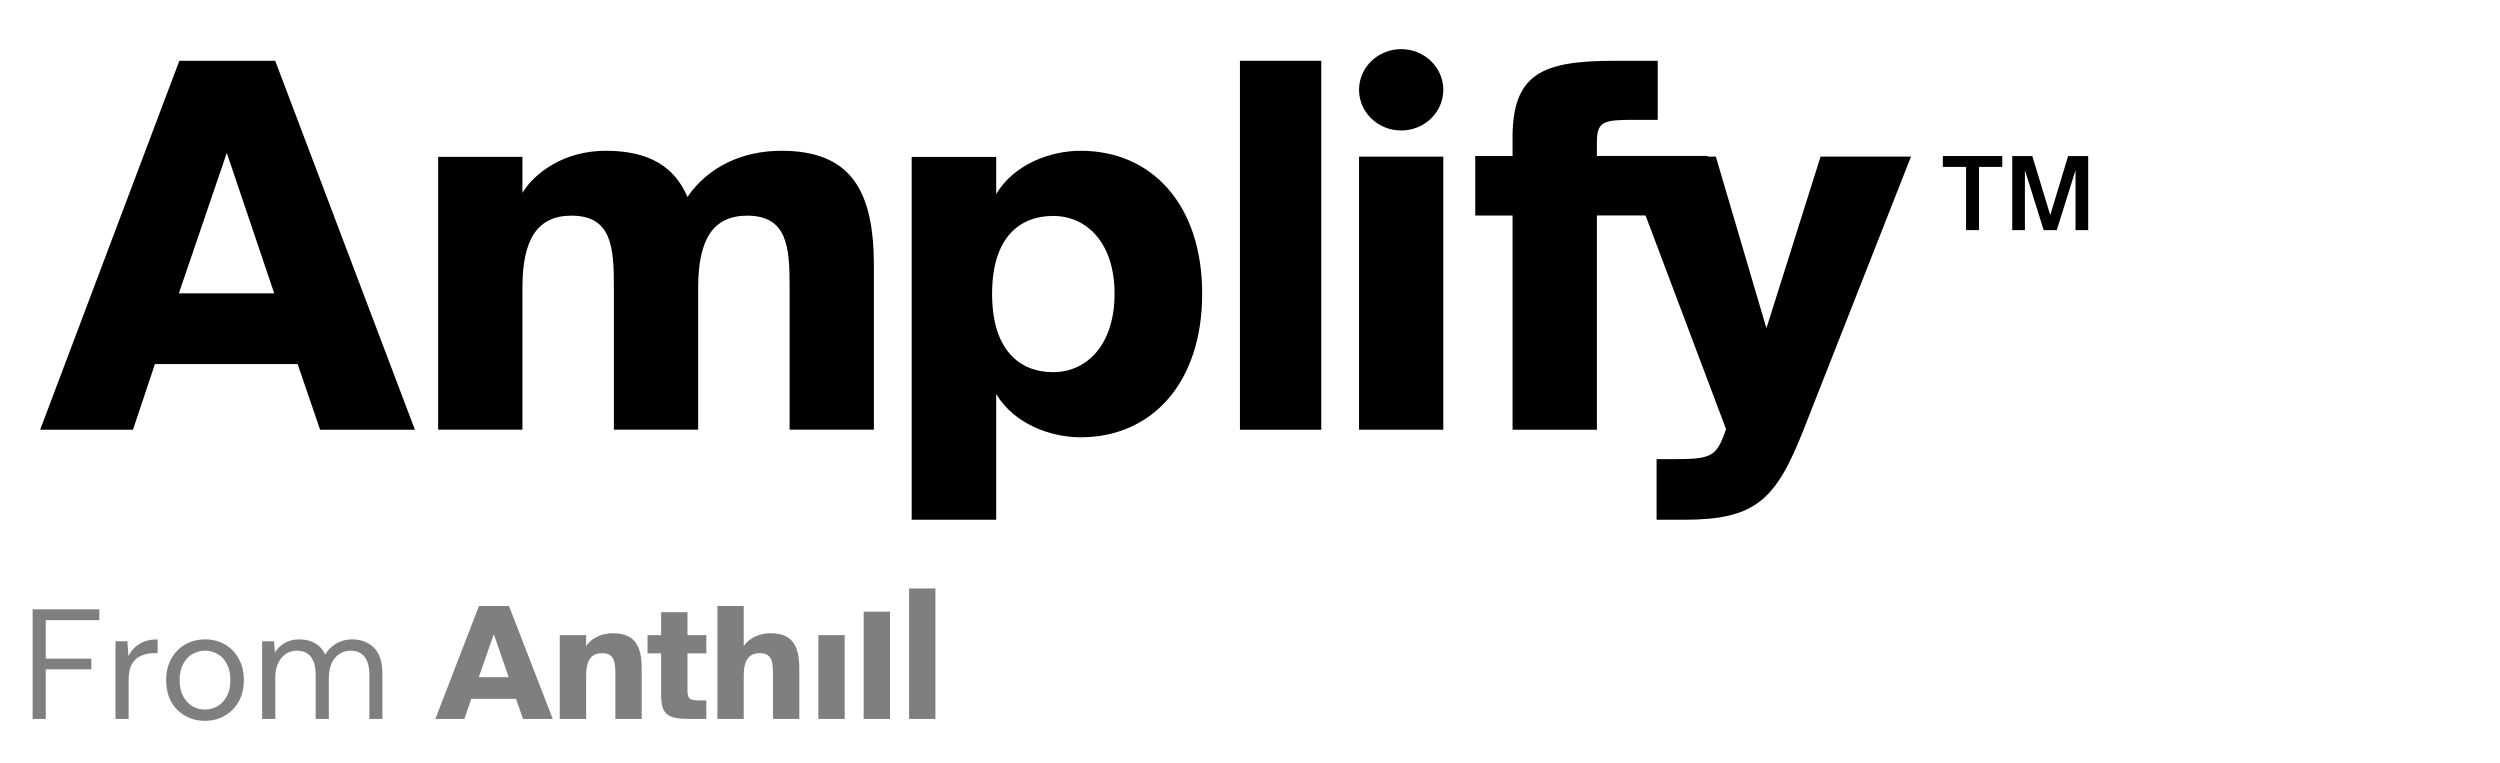 <svg width="154" height="47" viewBox="0 0 154 47" fill="none" xmlns="http://www.w3.org/2000/svg">
<g opacity="0.5">
<g clip-path="url(#clip0_6614_188072)">
<path d="M29.504 37.328H31.354L34.05 44.287H32.219L31.786 43.049H29.031L28.608 44.287H26.817L29.504 37.328ZM29.494 41.714H31.334L30.419 39.065L29.494 41.714Z" fill="black"/>
<path d="M36.105 39.804C36.341 39.42 36.922 39.007 37.749 39.007C39.106 39.007 39.53 39.785 39.53 41.186V44.286H37.906V41.58C37.906 40.841 37.877 40.236 37.09 40.236C36.401 40.236 36.106 40.687 36.106 41.637V44.286H34.481V39.123H36.105V39.804H36.105Z" fill="black"/>
<path d="M40.725 37.712H42.349V39.123H43.51V40.246H42.349V42.558C42.349 43.048 42.506 43.144 43.047 43.144H43.51V44.286H42.477C41.178 44.286 40.725 44.046 40.725 42.837V40.246H39.889V39.123H40.725V37.712Z" fill="black"/>
<path d="M47.457 39.007C48.815 39.007 49.238 39.785 49.238 41.186V44.286H47.615V41.58C47.615 40.841 47.595 40.236 46.808 40.236C46.119 40.236 45.814 40.687 45.814 41.637V44.286H44.191V37.328H45.814V39.804C46.049 39.42 46.63 39.007 47.457 39.007Z" fill="black"/>
<path d="M52.034 39.123H50.41V44.287H52.034V39.123Z" fill="black"/>
<path d="M54.826 44.286H53.203V37.678H54.826V44.286Z" fill="black"/>
<path d="M57.621 44.286H55.998V36.248H57.621V44.286Z" fill="black"/>
</g>
<path d="M2.009 44.286V37.534H6.118V38.2H2.819V40.573H5.626V41.229H2.819V44.286H2.009Z" fill="black"/>
<path d="M7.113 44.286V39.502H7.846L7.914 40.418C8.062 40.103 8.287 39.852 8.589 39.666C8.891 39.479 9.264 39.386 9.708 39.386V40.235H9.486C9.203 40.235 8.943 40.286 8.705 40.389C8.467 40.486 8.277 40.653 8.136 40.891C7.994 41.129 7.923 41.457 7.923 41.875V44.286H7.113Z" fill="black"/>
<path d="M12.618 44.402C12.168 44.402 11.763 44.299 11.403 44.093C11.043 43.888 10.757 43.598 10.544 43.225C10.339 42.846 10.236 42.402 10.236 41.894C10.236 41.386 10.342 40.946 10.554 40.573C10.766 40.193 11.053 39.901 11.413 39.695C11.779 39.489 12.188 39.386 12.638 39.386C13.088 39.386 13.493 39.489 13.853 39.695C14.213 39.901 14.496 40.193 14.702 40.573C14.914 40.946 15.02 41.386 15.02 41.894C15.02 42.402 14.914 42.846 14.702 43.225C14.49 43.598 14.2 43.888 13.834 44.093C13.474 44.299 13.069 44.402 12.618 44.402ZM12.618 43.708C12.895 43.708 13.152 43.64 13.39 43.505C13.628 43.37 13.821 43.167 13.969 42.897C14.117 42.627 14.191 42.293 14.191 41.894C14.191 41.495 14.117 41.161 13.969 40.891C13.827 40.621 13.638 40.418 13.4 40.283C13.162 40.148 12.908 40.081 12.638 40.081C12.361 40.081 12.104 40.148 11.866 40.283C11.628 40.418 11.435 40.621 11.287 40.891C11.139 41.161 11.065 41.495 11.065 41.894C11.065 42.293 11.139 42.627 11.287 42.897C11.435 43.167 11.625 43.37 11.856 43.505C12.094 43.64 12.348 43.708 12.618 43.708Z" fill="black"/>
<path d="M16.147 44.286V39.502H16.88L16.938 40.196C17.092 39.939 17.298 39.74 17.555 39.598C17.812 39.457 18.102 39.386 18.423 39.386C18.803 39.386 19.127 39.463 19.398 39.618C19.674 39.772 19.886 40.007 20.034 40.322C20.201 40.032 20.43 39.804 20.719 39.637C21.015 39.47 21.333 39.386 21.674 39.386C22.246 39.386 22.703 39.56 23.044 39.907C23.384 40.248 23.555 40.775 23.555 41.489V44.286H22.754V41.576C22.754 41.081 22.655 40.708 22.455 40.457C22.256 40.206 21.97 40.081 21.597 40.081C21.211 40.081 20.889 40.232 20.632 40.534C20.381 40.83 20.256 41.254 20.256 41.807V44.286H19.446V41.576C19.446 41.081 19.346 40.708 19.147 40.457C18.947 40.206 18.661 40.081 18.288 40.081C17.909 40.081 17.59 40.232 17.333 40.534C17.082 40.83 16.957 41.254 16.957 41.807V44.286H16.147Z" fill="black"/>
</g>
<path d="M11.048 3.744H16.952L25.558 26.471H19.718L18.335 22.428H9.542L8.191 26.471H2.474L11.048 3.744ZM11.017 18.07H16.892L13.97 9.419L11.017 18.07Z" fill="black"/>
<path d="M32.182 26.466H26.99V9.663H32.182V11.881C32.936 10.632 34.761 9.288 37.311 9.288C40.018 9.288 41.559 10.288 42.346 12.132C43.636 10.257 45.744 9.288 48.136 9.288C52.479 9.288 53.832 11.819 53.832 16.378V26.468H48.64V17.658C48.64 15.253 48.515 13.285 46.028 13.285C43.921 13.285 43.007 14.753 43.007 17.72V26.466H37.815V17.658C37.815 15.253 37.69 13.285 35.203 13.285C33.095 13.285 32.182 14.753 32.182 17.72V26.466Z" fill="black"/>
<path d="M61.366 11.953C62.471 10.104 64.712 9.288 66.573 9.288C70.928 9.288 74.054 12.58 74.054 18.096C74.054 23.615 70.928 26.937 66.573 26.937C64.712 26.937 62.471 26.121 61.366 24.272V32.015H56.159V9.666H61.366V11.953ZM61.113 18.098C61.113 21.579 62.817 22.925 64.87 22.925C66.953 22.925 68.657 21.233 68.657 18.098C68.657 14.963 66.951 13.302 64.87 13.302C62.818 13.302 61.113 14.618 61.113 18.098Z" fill="black"/>
<path d="M81.391 26.471H76.38V3.744H81.391V26.471Z" fill="black"/>
<path d="M88.907 9.648V26.47H83.717V9.648H88.907Z" fill="black"/>
<path d="M93.17 8.541C93.17 4.56 94.934 3.744 99.47 3.744H102.116V7.382H100.636C98.777 7.382 98.369 7.476 98.369 8.76V9.606H105.191V13.274H98.369V26.471H93.174V13.276H90.875V9.608H93.174V8.541H93.17Z" fill="black"/>
<path d="M102.046 32.015V28.283H103.085C105.257 28.283 105.664 28.158 106.168 26.871L106.325 26.433L100.001 9.648H105.696L108.812 20.22L112.147 9.648H117.717L111.078 26.527C109.379 30.825 108.12 32.017 103.716 32.017H102.046V32.015Z" fill="black"/>
<path d="M121.112 10.28H119.679V9.612H123.34V10.28H121.908V14.174H121.11V10.28H121.112Z" fill="black"/>
<path d="M125.89 14.175L124.734 10.48V14.175H123.955V9.615H125.191L126.296 13.251L127.395 9.615H128.632V14.176H127.853V10.482L126.697 14.176H125.89V14.175Z" fill="black"/>
<path d="M86.312 8.037C87.745 8.037 88.907 6.916 88.907 5.532C88.907 4.149 87.745 3.027 86.312 3.027C84.879 3.027 83.717 4.149 83.717 5.532C83.717 6.916 84.879 8.037 86.312 8.037Z" fill="black"/>
<defs>
<clipPath id="clip0_6614_188072">
<rect width="34.565" height="8.038" fill="white" transform="translate(26.817 36.248)"/>
</clipPath>
</defs>
</svg>
